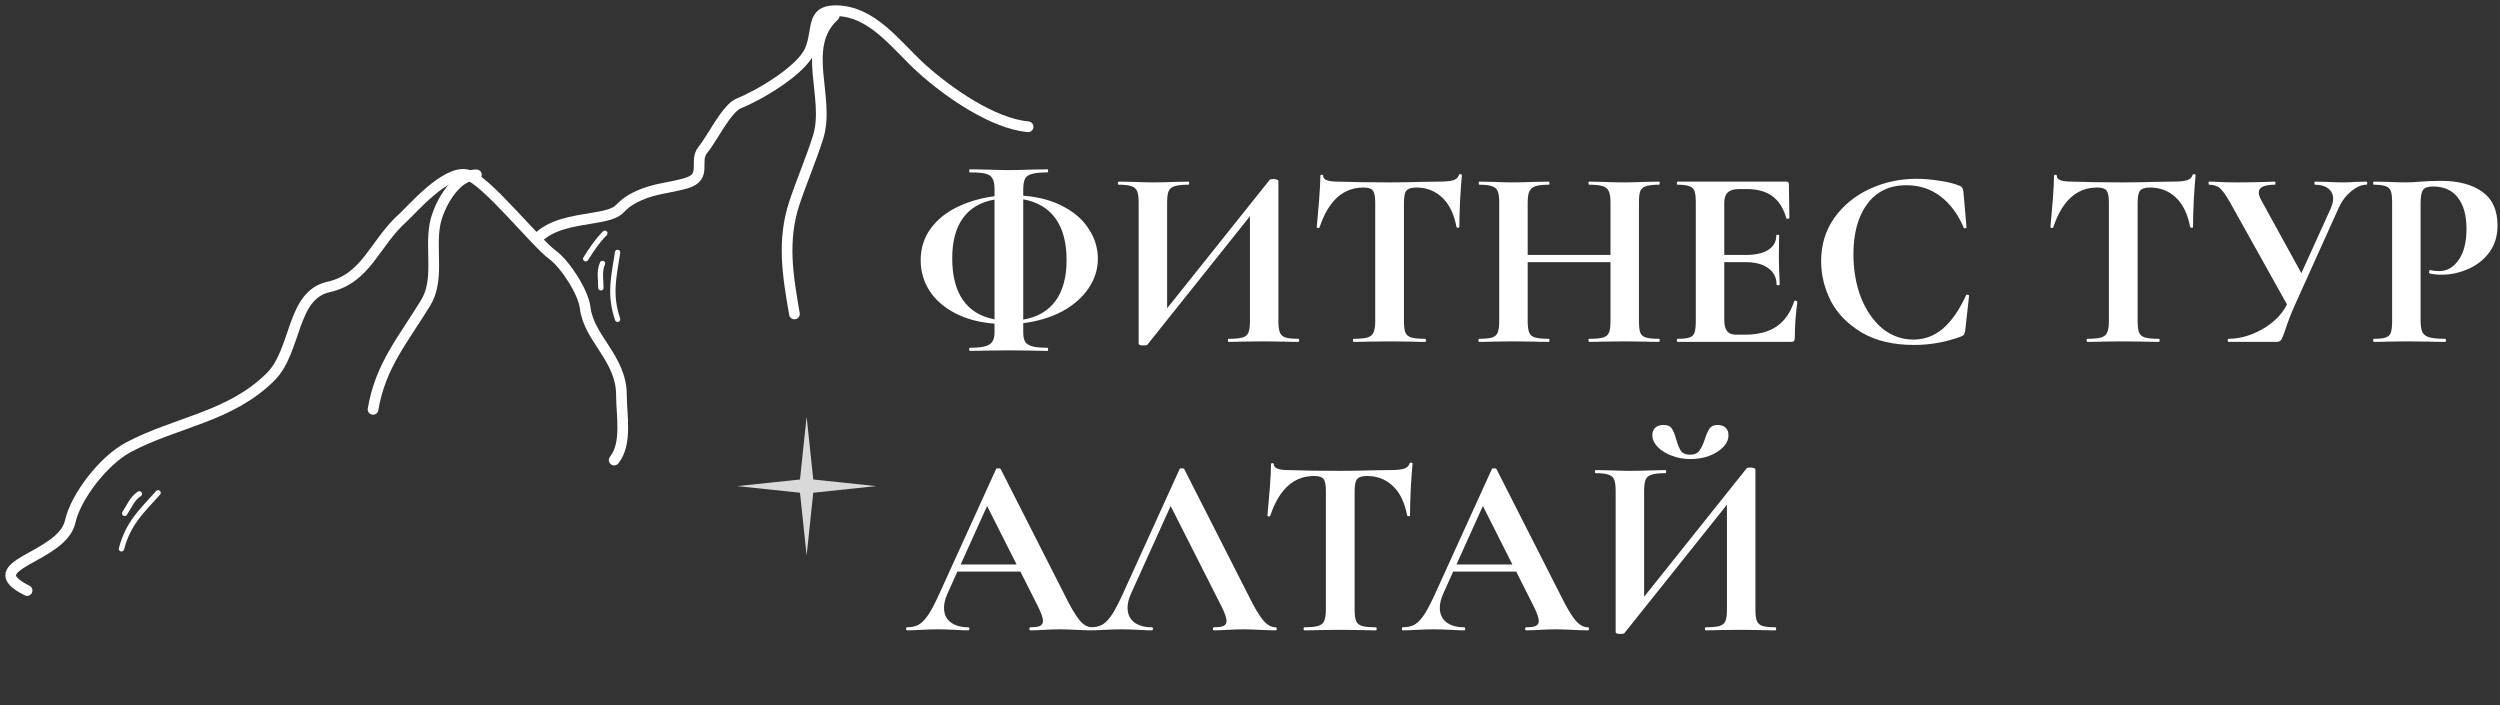 <?xml version="1.0" encoding="UTF-8"?> <svg xmlns="http://www.w3.org/2000/svg" width="234" height="66" viewBox="0 0 234 66" fill="none"><rect x="0" y="0" width="234" height="66" fill="#333333" stroke="none"/> <path d="M102.76 24.224C102.76 25.216 102.464 26.144 101.872 27.008C101.296 27.856 100.48 28.568 99.424 29.144C98.368 29.704 97.152 30.072 95.776 30.248V31.112C95.776 31.48 95.832 31.768 95.944 31.976C96.056 32.168 96.272 32.312 96.592 32.408C96.928 32.504 97.416 32.552 98.056 32.552C98.088 32.552 98.104 32.6 98.104 32.696C98.104 32.792 98.088 32.84 98.056 32.84C97.432 32.84 96.944 32.832 96.592 32.816L94.408 32.792L92.296 32.816C91.928 32.832 91.424 32.84 90.784 32.84C90.736 32.84 90.712 32.792 90.712 32.696C90.712 32.6 90.736 32.552 90.784 32.552C91.424 32.552 91.904 32.504 92.224 32.408C92.56 32.312 92.784 32.16 92.896 31.952C93.024 31.744 93.088 31.464 93.088 31.112V30.296C91.664 30.184 90.432 29.856 89.392 29.312C88.352 28.768 87.552 28.064 86.992 27.2C86.448 26.336 86.176 25.392 86.176 24.368C86.176 23.232 86.488 22.24 87.112 21.392C87.736 20.544 88.568 19.872 89.608 19.376C90.664 18.864 91.824 18.528 93.088 18.368V17.696C93.088 17.248 93.024 16.92 92.896 16.712C92.784 16.488 92.568 16.336 92.248 16.256C91.944 16.176 91.456 16.136 90.784 16.136C90.736 16.136 90.712 16.088 90.712 15.992C90.712 15.896 90.736 15.848 90.784 15.848L92.296 15.872C93.16 15.904 93.864 15.92 94.408 15.92C94.984 15.92 95.72 15.904 96.616 15.872L98.056 15.848C98.088 15.848 98.104 15.896 98.104 15.992C98.104 16.088 98.088 16.136 98.056 16.136C97.4 16.136 96.912 16.184 96.592 16.28C96.272 16.36 96.056 16.512 95.944 16.736C95.832 16.96 95.776 17.296 95.776 17.744V18.32C97.248 18.432 98.512 18.776 99.568 19.352C100.624 19.912 101.416 20.624 101.944 21.488C102.488 22.336 102.76 23.248 102.76 24.224ZM99.832 24.344C99.832 22.712 99.488 21.416 98.8 20.456C98.112 19.496 97.104 18.896 95.776 18.656V29.912C97.104 29.688 98.112 29.104 98.8 28.16C99.488 27.216 99.832 25.944 99.832 24.344ZM89.128 24.176C89.128 25.824 89.464 27.128 90.136 28.088C90.808 29.048 91.792 29.648 93.088 29.888V18.68C91.792 18.904 90.808 19.48 90.136 20.408C89.464 21.336 89.128 22.592 89.128 24.176ZM121.53 31.712C121.578 31.712 121.602 31.76 121.602 31.856C121.602 31.952 121.578 32 121.53 32C120.97 32 120.522 31.992 120.186 31.976L118.338 31.952L116.178 31.976C115.89 31.992 115.498 32 115.002 32C114.954 32 114.93 31.952 114.93 31.856C114.93 31.76 114.954 31.712 115.002 31.712C115.594 31.712 116.026 31.672 116.298 31.592C116.57 31.512 116.754 31.36 116.85 31.136C116.946 30.912 116.994 30.552 116.994 30.056V20.24L107.394 32.264C107.346 32.312 107.226 32.336 107.034 32.336C106.73 32.336 106.578 32.28 106.578 32.168V18.944C106.578 18.464 106.53 18.112 106.434 17.888C106.338 17.664 106.162 17.512 105.906 17.432C105.65 17.336 105.25 17.288 104.706 17.288C104.658 17.288 104.634 17.24 104.634 17.144C104.634 17.048 104.658 17 104.706 17L106.05 17.024C106.85 17.056 107.466 17.072 107.898 17.072C108.538 17.072 109.258 17.056 110.058 17.024L111.234 17C111.282 17 111.306 17.048 111.306 17.144C111.306 17.24 111.282 17.288 111.234 17.288C110.642 17.288 110.21 17.336 109.938 17.432C109.666 17.512 109.482 17.664 109.386 17.888C109.29 18.112 109.242 18.464 109.242 18.944V28.856L118.842 16.832C118.89 16.784 119.01 16.76 119.202 16.76C119.314 16.76 119.418 16.776 119.514 16.808C119.61 16.84 119.658 16.88 119.658 16.928V30.056C119.658 30.536 119.706 30.896 119.802 31.136C119.898 31.36 120.074 31.512 120.33 31.592C120.586 31.672 120.986 31.712 121.53 31.712ZM127.617 17.552C125.713 17.552 124.345 18.792 123.513 21.272C123.497 21.32 123.449 21.344 123.369 21.344C123.289 21.328 123.249 21.296 123.249 21.248C123.313 20.608 123.385 19.784 123.465 18.776C123.545 17.752 123.585 16.984 123.585 16.472C123.585 16.392 123.625 16.352 123.705 16.352C123.801 16.352 123.849 16.392 123.849 16.472C123.849 16.824 124.305 17 125.217 17C126.593 17.048 128.201 17.072 130.041 17.072C130.985 17.072 131.985 17.056 133.041 17.024L134.673 17C135.281 17 135.721 16.96 135.993 16.88C136.281 16.8 136.465 16.64 136.545 16.4C136.561 16.336 136.609 16.304 136.689 16.304C136.785 16.304 136.833 16.336 136.833 16.4C136.785 16.88 136.729 17.648 136.665 18.704C136.617 19.76 136.593 20.608 136.593 21.248C136.593 21.296 136.553 21.32 136.473 21.32C136.393 21.32 136.345 21.296 136.329 21.248C136.089 20.016 135.641 19.096 134.985 18.488C134.329 17.864 133.521 17.552 132.561 17.552C132.097 17.552 131.785 17.656 131.625 17.864C131.481 18.056 131.409 18.432 131.409 18.992V30.056C131.409 30.552 131.457 30.912 131.553 31.136C131.649 31.36 131.833 31.512 132.105 31.592C132.377 31.672 132.809 31.712 133.401 31.712C133.449 31.712 133.473 31.76 133.473 31.856C133.473 31.952 133.449 32 133.401 32C132.825 32 132.369 31.992 132.033 31.976L130.041 31.952L128.097 31.976C127.761 31.992 127.297 32 126.705 32C126.657 32 126.633 31.952 126.633 31.856C126.633 31.76 126.657 31.712 126.705 31.712C127.281 31.712 127.705 31.672 127.977 31.592C128.265 31.512 128.457 31.36 128.553 31.136C128.665 30.896 128.721 30.536 128.721 30.056V18.944C128.721 18.4 128.649 18.032 128.505 17.84C128.361 17.648 128.065 17.552 127.617 17.552ZM155.279 31.712C155.327 31.712 155.351 31.76 155.351 31.856C155.351 31.952 155.327 32 155.279 32C154.719 32 154.271 31.992 153.935 31.976L152.087 31.952L149.927 31.976C149.639 31.992 149.247 32 148.751 32C148.703 32 148.679 31.952 148.679 31.856C148.679 31.76 148.703 31.712 148.751 31.712C149.343 31.712 149.775 31.672 150.047 31.592C150.319 31.512 150.503 31.36 150.599 31.136C150.695 30.912 150.743 30.552 150.743 30.056V24.536H142.991V30.056C142.991 30.536 143.039 30.896 143.135 31.136C143.231 31.36 143.415 31.512 143.687 31.592C143.959 31.672 144.391 31.712 144.983 31.712C145.015 31.712 145.031 31.76 145.031 31.856C145.031 31.952 145.015 32 144.983 32C144.423 32 143.975 31.992 143.639 31.976L141.551 31.952L139.751 31.976C139.431 31.992 138.991 32 138.431 32C138.399 32 138.383 31.952 138.383 31.856C138.383 31.76 138.399 31.712 138.431 31.712C138.991 31.712 139.399 31.672 139.655 31.592C139.911 31.512 140.087 31.36 140.183 31.136C140.279 30.896 140.327 30.536 140.327 30.056V18.944C140.327 18.464 140.279 18.112 140.183 17.888C140.087 17.664 139.911 17.512 139.655 17.432C139.415 17.336 139.023 17.288 138.479 17.288C138.431 17.288 138.407 17.24 138.407 17.144C138.407 17.048 138.431 17 138.479 17L139.775 17.024C140.511 17.056 141.103 17.072 141.551 17.072C142.159 17.072 142.863 17.056 143.663 17.024L144.983 17C145.015 17 145.031 17.048 145.031 17.144C145.031 17.24 145.015 17.288 144.983 17.288C144.407 17.288 143.983 17.336 143.711 17.432C143.439 17.528 143.247 17.696 143.135 17.936C143.039 18.16 142.991 18.512 142.991 18.992V23.864H150.743V18.992C150.743 18.512 150.695 18.16 150.599 17.936C150.503 17.696 150.319 17.528 150.047 17.432C149.775 17.336 149.343 17.288 148.751 17.288C148.703 17.288 148.679 17.24 148.679 17.144C148.679 17.048 148.703 17 148.751 17L149.927 17.024C150.727 17.056 151.447 17.072 152.087 17.072C152.519 17.072 153.135 17.056 153.935 17.024L155.279 17C155.327 17 155.351 17.048 155.351 17.144C155.351 17.24 155.327 17.288 155.279 17.288C154.735 17.288 154.327 17.336 154.055 17.432C153.799 17.512 153.623 17.664 153.527 17.888C153.447 18.112 153.407 18.464 153.407 18.944V30.056C153.407 30.536 153.447 30.896 153.527 31.136C153.623 31.36 153.799 31.512 154.055 31.592C154.311 31.672 154.719 31.712 155.279 31.712ZM167.943 28.184C167.943 28.152 167.975 28.136 168.039 28.136C168.087 28.136 168.127 28.152 168.159 28.184C168.207 28.2 168.231 28.216 168.231 28.232C168.071 29.48 167.991 30.616 167.991 31.64C167.991 31.768 167.967 31.864 167.919 31.928C167.871 31.976 167.775 32 167.631 32H157.023C156.975 32 156.951 31.952 156.951 31.856C156.951 31.76 156.975 31.712 157.023 31.712C157.535 31.712 157.903 31.672 158.127 31.592C158.367 31.512 158.527 31.36 158.607 31.136C158.687 30.896 158.727 30.536 158.727 30.056V18.944C158.727 18.464 158.687 18.112 158.607 17.888C158.527 17.664 158.367 17.512 158.127 17.432C157.887 17.336 157.519 17.288 157.023 17.288C156.975 17.288 156.951 17.24 156.951 17.144C156.951 17.048 156.975 17 157.023 17H167.199C167.359 17 167.439 17.072 167.439 17.216L167.487 20.408C167.487 20.44 167.439 20.464 167.343 20.48C167.263 20.496 167.215 20.48 167.199 20.432C166.943 19.504 166.511 18.816 165.903 18.368C165.295 17.92 164.495 17.696 163.503 17.696H162.783C162.303 17.696 161.951 17.8 161.727 18.008C161.503 18.216 161.391 18.536 161.391 18.968V23.864H163.383C164.311 23.864 165.023 23.704 165.519 23.384C166.015 23.064 166.263 22.616 166.263 22.04C166.263 21.992 166.303 21.968 166.383 21.968C166.479 21.968 166.527 21.992 166.527 22.04L166.503 24.2L166.527 25.352C166.559 25.896 166.575 26.328 166.575 26.648C166.575 26.68 166.527 26.696 166.431 26.696C166.335 26.696 166.287 26.68 166.287 26.648C166.287 25.992 166.031 25.48 165.519 25.112C165.023 24.728 164.303 24.536 163.359 24.536H161.391V29.96C161.391 30.424 161.479 30.768 161.655 30.992C161.831 31.216 162.111 31.328 162.495 31.328H163.287C164.535 31.328 165.535 31.072 166.287 30.56C167.039 30.048 167.591 29.256 167.943 28.184ZM179.385 16.736C180.089 16.736 180.825 16.8 181.593 16.928C182.361 17.04 182.961 17.192 183.393 17.384C183.537 17.432 183.625 17.496 183.657 17.576C183.705 17.64 183.745 17.76 183.777 17.936L184.065 21.272C184.065 21.32 184.025 21.352 183.945 21.368C183.865 21.384 183.817 21.36 183.801 21.296C183.257 20.032 182.529 19.056 181.617 18.368C180.705 17.68 179.649 17.336 178.449 17.336C176.865 17.336 175.641 17.92 174.777 19.088C173.913 20.256 173.481 21.824 173.481 23.792C173.481 25.264 173.713 26.608 174.177 27.824C174.657 29.04 175.321 30.008 176.169 30.728C177.033 31.432 178.009 31.784 179.097 31.784C180.121 31.784 181.033 31.448 181.833 30.776C182.649 30.088 183.377 29.048 184.017 27.656C184.033 27.592 184.081 27.568 184.161 27.584C184.257 27.6 184.305 27.632 184.305 27.68L183.945 30.944C183.913 31.136 183.873 31.264 183.825 31.328C183.793 31.376 183.705 31.432 183.561 31.496C182.137 32.024 180.673 32.288 179.169 32.288C177.217 32.288 175.585 31.904 174.273 31.136C172.961 30.352 171.993 29.368 171.369 28.184C170.761 26.984 170.457 25.736 170.457 24.44C170.457 22.92 170.865 21.576 171.681 20.408C172.513 19.24 173.609 18.336 174.969 17.696C176.345 17.056 177.817 16.736 179.385 16.736ZM196.289 17.552C194.385 17.552 193.017 18.792 192.185 21.272C192.169 21.32 192.121 21.344 192.041 21.344C191.961 21.328 191.921 21.296 191.921 21.248C191.985 20.608 192.057 19.784 192.137 18.776C192.217 17.752 192.257 16.984 192.257 16.472C192.257 16.392 192.297 16.352 192.377 16.352C192.473 16.352 192.521 16.392 192.521 16.472C192.521 16.824 192.977 17 193.889 17C195.265 17.048 196.873 17.072 198.713 17.072C199.657 17.072 200.657 17.056 201.713 17.024L203.345 17C203.953 17 204.393 16.96 204.665 16.88C204.953 16.8 205.137 16.64 205.217 16.4C205.233 16.336 205.281 16.304 205.361 16.304C205.457 16.304 205.505 16.336 205.505 16.4C205.457 16.88 205.401 17.648 205.337 18.704C205.289 19.76 205.265 20.608 205.265 21.248C205.265 21.296 205.225 21.32 205.145 21.32C205.065 21.32 205.017 21.296 205.001 21.248C204.761 20.016 204.313 19.096 203.657 18.488C203.001 17.864 202.193 17.552 201.233 17.552C200.769 17.552 200.457 17.656 200.297 17.864C200.153 18.056 200.081 18.432 200.081 18.992V30.056C200.081 30.552 200.129 30.912 200.225 31.136C200.321 31.36 200.505 31.512 200.777 31.592C201.049 31.672 201.481 31.712 202.073 31.712C202.121 31.712 202.145 31.76 202.145 31.856C202.145 31.952 202.121 32 202.073 32C201.497 32 201.041 31.992 200.705 31.976L198.713 31.952L196.769 31.976C196.433 31.992 195.969 32 195.377 32C195.329 32 195.305 31.952 195.305 31.856C195.305 31.76 195.329 31.712 195.377 31.712C195.953 31.712 196.377 31.672 196.649 31.592C196.937 31.512 197.129 31.36 197.225 31.136C197.337 30.896 197.393 30.536 197.393 30.056V18.944C197.393 18.4 197.321 18.032 197.177 17.84C197.033 17.648 196.737 17.552 196.289 17.552ZM221.503 17C221.551 17 221.575 17.048 221.575 17.144C221.575 17.24 221.551 17.288 221.503 17.288C221.039 17.288 220.559 17.496 220.063 17.912C219.567 18.312 219.167 18.856 218.863 19.544L214.783 28.592C214.415 29.424 214.119 30.192 213.895 30.896C213.751 31.328 213.631 31.624 213.535 31.784C213.439 31.928 213.303 32 213.127 32H208.567C208.535 32 208.519 31.952 208.519 31.856C208.519 31.76 208.535 31.712 208.567 31.712C209.623 31.712 210.679 31.416 211.735 30.824C212.807 30.216 213.583 29.44 214.063 28.496L208.759 18.992C208.391 18.336 208.079 17.888 207.823 17.648C207.567 17.408 207.215 17.288 206.767 17.288C206.735 17.288 206.719 17.24 206.719 17.144C206.719 17.048 206.735 17 206.767 17C207.119 17 207.367 17.008 207.511 17.024C207.991 17.056 208.615 17.072 209.383 17.072C210.519 17.072 211.455 17.056 212.191 17.024C212.399 17.008 212.647 17 212.935 17C212.967 17 212.983 17.048 212.983 17.144C212.983 17.24 212.967 17.288 212.935 17.288C211.927 17.288 211.423 17.528 211.423 18.008C211.423 18.232 211.503 18.48 211.663 18.752L215.407 25.568L218.143 19.544C218.303 19.176 218.383 18.864 218.383 18.608C218.383 18.208 218.231 17.888 217.927 17.648C217.623 17.408 217.207 17.288 216.679 17.288C216.647 17.288 216.631 17.24 216.631 17.144C216.631 17.048 216.647 17 216.679 17L217.759 17.024C218.367 17.056 218.911 17.072 219.391 17.072C219.743 17.072 220.111 17.056 220.495 17.024L221.503 17ZM226.567 29.96C226.567 30.472 226.623 30.848 226.735 31.088C226.847 31.312 227.055 31.472 227.359 31.568C227.679 31.664 228.183 31.712 228.871 31.712C228.919 31.712 228.943 31.76 228.943 31.856C228.943 31.952 228.919 32 228.871 32C228.215 32 227.703 31.992 227.335 31.976L225.247 31.952L223.495 31.976C223.175 31.992 222.743 32 222.199 32C222.151 32 222.127 31.952 222.127 31.856C222.127 31.76 222.151 31.712 222.199 31.712C222.711 31.712 223.079 31.672 223.303 31.592C223.543 31.512 223.703 31.36 223.783 31.136C223.863 30.896 223.903 30.536 223.903 30.056V18.944C223.903 18.464 223.863 18.112 223.783 17.888C223.703 17.664 223.543 17.512 223.303 17.432C223.063 17.336 222.695 17.288 222.199 17.288C222.151 17.288 222.127 17.24 222.127 17.144C222.127 17.048 222.151 17 222.199 17L223.471 17.024C224.207 17.056 224.791 17.072 225.223 17.072C225.607 17.072 226.063 17.048 226.591 17C226.799 16.984 227.063 16.968 227.383 16.952C227.703 16.936 228.071 16.928 228.487 16.928C230.119 16.928 231.407 17.272 232.351 17.96C233.295 18.632 233.767 19.68 233.767 21.104C233.767 22.096 233.511 22.936 232.999 23.624C232.487 24.312 231.823 24.832 231.007 25.184C230.207 25.536 229.383 25.712 228.535 25.712C228.103 25.712 227.727 25.672 227.407 25.592C227.375 25.592 227.359 25.552 227.359 25.472C227.359 25.424 227.367 25.376 227.383 25.328C227.415 25.28 227.447 25.264 227.479 25.28C227.719 25.344 227.991 25.376 228.295 25.376C229.031 25.376 229.639 25.032 230.119 24.344C230.615 23.656 230.863 22.68 230.863 21.416C230.863 20.152 230.591 19.176 230.047 18.488C229.519 17.8 228.743 17.456 227.719 17.456C227.271 17.456 226.967 17.56 226.807 17.768C226.647 17.976 226.567 18.384 226.567 18.992V29.96Z" fill="white"></path> <path d="M102.208 58.712C102.288 58.712 102.328 58.76 102.328 58.856C102.328 58.952 102.288 59 102.208 59C101.888 59 101.392 58.984 100.72 58.952C100.016 58.92 99.512 58.904 99.208 58.904C98.808 58.904 98.32 58.92 97.744 58.952C97.2 58.984 96.768 59 96.448 59C96.384 59 96.352 58.952 96.352 58.856C96.352 58.76 96.384 58.712 96.448 58.712C96.864 58.712 97.16 58.672 97.336 58.592C97.528 58.496 97.624 58.336 97.624 58.112C97.624 57.84 97.464 57.384 97.144 56.744L95.512 53.504H89.608L88.672 55.592C88.464 56.056 88.36 56.488 88.36 56.888C88.36 57.464 88.56 57.912 88.96 58.232C89.376 58.552 89.928 58.712 90.616 58.712C90.696 58.712 90.736 58.76 90.736 58.856C90.736 58.952 90.696 59 90.616 59C90.328 59 89.912 58.984 89.368 58.952C88.76 58.92 88.232 58.904 87.784 58.904C87.352 58.904 86.832 58.92 86.224 58.952C85.68 58.984 85.24 59 84.904 59C84.84 59 84.808 58.952 84.808 58.856C84.808 58.76 84.84 58.712 84.904 58.712C85.352 58.712 85.728 58.624 86.032 58.448C86.336 58.256 86.64 57.928 86.944 57.464C87.248 56.984 87.608 56.28 88.024 55.352L93.232 43.904C93.264 43.856 93.336 43.832 93.448 43.832C93.576 43.832 93.648 43.856 93.664 43.904L99.664 55.712C100.224 56.848 100.688 57.632 101.056 58.064C101.424 58.496 101.808 58.712 102.208 58.712ZM89.92 52.832H95.152L92.392 47.36L89.92 52.832ZM119.388 58.712C119.468 58.712 119.508 58.76 119.508 58.856C119.508 58.952 119.468 59 119.388 59C119.068 59 118.572 58.984 117.9 58.952C117.196 58.92 116.692 58.904 116.388 58.904C115.988 58.904 115.5 58.92 114.924 58.952C114.38 58.984 113.948 59 113.628 59C113.564 59 113.532 58.952 113.532 58.856C113.532 58.76 113.564 58.712 113.628 58.712C114.044 58.712 114.34 58.672 114.516 58.592C114.708 58.496 114.804 58.336 114.804 58.112C114.804 57.84 114.644 57.384 114.324 56.744L109.572 47.36L105.852 55.592C105.644 56.056 105.54 56.488 105.54 56.888C105.54 57.464 105.74 57.912 106.14 58.232C106.556 58.552 107.108 58.712 107.796 58.712C107.876 58.712 107.916 58.76 107.916 58.856C107.916 58.952 107.876 59 107.796 59C107.508 59 107.092 58.984 106.548 58.952C105.94 58.92 105.412 58.904 104.964 58.904C104.532 58.904 104.012 58.92 103.404 58.952C102.86 58.984 102.42 59 102.084 59C102.02 59 101.988 58.952 101.988 58.856C101.988 58.76 102.02 58.712 102.084 58.712C102.532 58.712 102.908 58.624 103.212 58.448C103.516 58.256 103.82 57.928 104.124 57.464C104.428 56.984 104.788 56.28 105.204 55.352L110.412 43.904C110.444 43.856 110.516 43.832 110.628 43.832C110.756 43.832 110.828 43.856 110.844 43.904L116.844 55.712C117.404 56.848 117.868 57.632 118.236 58.064C118.604 58.496 118.988 58.712 119.388 58.712ZM123 44.552C121.096 44.552 119.728 45.792 118.896 48.272C118.88 48.32 118.832 48.344 118.752 48.344C118.672 48.328 118.632 48.296 118.632 48.248C118.696 47.608 118.768 46.784 118.848 45.776C118.928 44.752 118.968 43.984 118.968 43.472C118.968 43.392 119.008 43.352 119.088 43.352C119.184 43.352 119.232 43.392 119.232 43.472C119.232 43.824 119.688 44 120.6 44C121.976 44.048 123.584 44.072 125.424 44.072C126.368 44.072 127.368 44.056 128.424 44.024L130.056 44C130.664 44 131.104 43.96 131.376 43.88C131.664 43.8 131.848 43.64 131.928 43.4C131.944 43.336 131.992 43.304 132.072 43.304C132.168 43.304 132.216 43.336 132.216 43.4C132.168 43.88 132.112 44.648 132.048 45.704C132 46.76 131.976 47.608 131.976 48.248C131.976 48.296 131.936 48.32 131.856 48.32C131.776 48.32 131.728 48.296 131.712 48.248C131.472 47.016 131.024 46.096 130.368 45.488C129.712 44.864 128.904 44.552 127.944 44.552C127.48 44.552 127.168 44.656 127.008 44.864C126.864 45.056 126.792 45.432 126.792 45.992V57.056C126.792 57.552 126.84 57.912 126.936 58.136C127.032 58.36 127.216 58.512 127.488 58.592C127.76 58.672 128.192 58.712 128.784 58.712C128.832 58.712 128.856 58.76 128.856 58.856C128.856 58.952 128.832 59 128.784 59C128.208 59 127.752 58.992 127.416 58.976L125.424 58.952L123.48 58.976C123.144 58.992 122.68 59 122.088 59C122.04 59 122.016 58.952 122.016 58.856C122.016 58.76 122.04 58.712 122.088 58.712C122.664 58.712 123.088 58.672 123.36 58.592C123.648 58.512 123.84 58.36 123.936 58.136C124.048 57.896 124.104 57.536 124.104 57.056V45.944C124.104 45.4 124.032 45.032 123.888 44.84C123.744 44.648 123.448 44.552 123 44.552ZM148.614 58.712C148.694 58.712 148.734 58.76 148.734 58.856C148.734 58.952 148.694 59 148.614 59C148.294 59 147.798 58.984 147.126 58.952C146.422 58.92 145.918 58.904 145.614 58.904C145.214 58.904 144.726 58.92 144.15 58.952C143.606 58.984 143.174 59 142.854 59C142.79 59 142.758 58.952 142.758 58.856C142.758 58.76 142.79 58.712 142.854 58.712C143.27 58.712 143.566 58.672 143.742 58.592C143.934 58.496 144.03 58.336 144.03 58.112C144.03 57.84 143.87 57.384 143.55 56.744L141.918 53.504H136.014L135.078 55.592C134.87 56.056 134.766 56.488 134.766 56.888C134.766 57.464 134.966 57.912 135.366 58.232C135.782 58.552 136.334 58.712 137.022 58.712C137.102 58.712 137.142 58.76 137.142 58.856C137.142 58.952 137.102 59 137.022 59C136.734 59 136.318 58.984 135.774 58.952C135.166 58.92 134.638 58.904 134.19 58.904C133.758 58.904 133.238 58.92 132.63 58.952C132.086 58.984 131.646 59 131.31 59C131.246 59 131.214 58.952 131.214 58.856C131.214 58.76 131.246 58.712 131.31 58.712C131.758 58.712 132.134 58.624 132.438 58.448C132.742 58.256 133.046 57.928 133.35 57.464C133.654 56.984 134.014 56.28 134.43 55.352L139.638 43.904C139.67 43.856 139.742 43.832 139.854 43.832C139.982 43.832 140.054 43.856 140.07 43.904L146.07 55.712C146.63 56.848 147.094 57.632 147.462 58.064C147.83 58.496 148.214 58.712 148.614 58.712ZM136.326 52.832H141.558L138.798 47.36L136.326 52.832ZM158.21 42.968C157.602 42.968 157.026 42.864 156.482 42.656C155.938 42.448 155.498 42.176 155.162 41.84C154.826 41.488 154.658 41.12 154.658 40.736C154.658 40.448 154.746 40.216 154.922 40.04C155.114 39.864 155.378 39.776 155.714 39.776C156.082 39.776 156.338 39.888 156.482 40.112C156.626 40.32 156.762 40.656 156.89 41.12C157.034 41.616 157.186 41.984 157.346 42.224C157.522 42.448 157.802 42.56 158.186 42.56C158.586 42.56 158.874 42.44 159.05 42.2C159.242 41.944 159.418 41.576 159.578 41.096C159.722 40.648 159.866 40.32 160.01 40.112C160.17 39.888 160.418 39.776 160.754 39.776C161.09 39.776 161.346 39.864 161.522 40.04C161.698 40.216 161.786 40.448 161.786 40.736C161.786 41.136 161.618 41.512 161.282 41.864C160.946 42.2 160.506 42.472 159.962 42.68C159.418 42.872 158.834 42.968 158.21 42.968ZM166.178 58.712C166.226 58.712 166.25 58.76 166.25 58.856C166.25 58.952 166.226 59 166.178 59C165.618 59 165.17 58.992 164.834 58.976L162.986 58.952L160.826 58.976C160.538 58.992 160.146 59 159.65 59C159.602 59 159.578 58.952 159.578 58.856C159.578 58.76 159.602 58.712 159.65 58.712C160.242 58.712 160.674 58.672 160.946 58.592C161.218 58.512 161.402 58.36 161.498 58.136C161.594 57.912 161.642 57.552 161.642 57.056V47.24L152.042 59.264C151.994 59.312 151.874 59.336 151.682 59.336C151.378 59.336 151.226 59.28 151.226 59.168V45.944C151.226 45.464 151.178 45.112 151.082 44.888C150.986 44.664 150.81 44.512 150.554 44.432C150.298 44.336 149.898 44.288 149.354 44.288C149.306 44.288 149.282 44.24 149.282 44.144C149.282 44.048 149.306 44 149.354 44L150.698 44.024C151.498 44.056 152.114 44.072 152.546 44.072C153.186 44.072 153.906 44.056 154.706 44.024L155.882 44C155.93 44 155.954 44.048 155.954 44.144C155.954 44.24 155.93 44.288 155.882 44.288C155.29 44.288 154.858 44.336 154.586 44.432C154.314 44.512 154.13 44.664 154.034 44.888C153.938 45.112 153.89 45.464 153.89 45.944V55.856L163.49 43.832C163.538 43.784 163.658 43.76 163.85 43.76C163.962 43.76 164.066 43.776 164.162 43.808C164.258 43.84 164.306 43.88 164.306 43.928V57.056C164.306 57.536 164.354 57.896 164.45 58.136C164.546 58.36 164.722 58.512 164.978 58.592C165.234 58.672 165.634 58.712 166.178 58.712Z" fill="white"></path> <path d="M96.231 11.866C92.95 11.567 88.799 8.692 86.283 6.427C83.87 4.256 81.679 1 78.179 1C75.85 1 76.622 2.893 75.805 4.731C74.96 6.633 71.021 8.929 69.171 9.669C68.001 10.137 66.691 12.927 65.779 14.041C64.921 15.091 66.225 16.539 64.272 17.131C62.761 17.589 61.317 17.621 59.824 18.3C57.395 19.404 58.731 19.866 55.731 20.366C53.46 20.744 51.613 20.983 50.231 22.366" stroke="white" stroke-linecap="round"></path> <path d="M57.488 43.062C58.72 41.521 58.166 38.856 58.166 36.956C58.166 33.551 55.11 31.669 54.774 28.815C54.593 27.28 52.831 24.658 51.731 23.866C50.173 22.744 45.452 16.796 43.731 16.366C41.731 15.866 38.494 19.687 37.731 20.366C35.041 22.756 34.34 26.064 30.731 26.866C27.273 27.634 27.77 32.828 25.338 35.26C21.563 39.035 16.52 39.481 12.034 41.856C9.692 43.095 7.09 46.482 6.569 48.828C5.804 52.271 -2.314 52.849 2.536 55.273" stroke="white" stroke-linecap="round"></path> <path d="M78.08 1.479C74.88 4.389 77.741 9.144 76.571 12.849C75.922 14.905 75.046 16.93 74.359 18.988C73.188 22.503 73.739 25.817 74.359 29.386" stroke="white" stroke-linecap="round"></path> <path d="M44.592 16.363C42.577 16.363 41.012 19.331 40.706 21.035C40.269 23.471 41.143 26.212 39.838 28.352C37.749 31.777 35.599 34.23 34.918 38.316" stroke="white" stroke-linecap="round"></path> <path d="M56.613 21.836C55.879 22.57 55.383 23.343 54.824 24.221" stroke="white" stroke-width="0.5" stroke-linecap="round"></path> <path d="M57.806 23.625C57.445 25.969 57.027 27.548 57.806 29.885" stroke="white" stroke-width="0.5" stroke-linecap="round"></path> <path d="M14.795 46.129C13.21 47.894 11.996 48.986 11.369 51.369" stroke="white" stroke-width="0.5" stroke-linecap="round"></path> <path d="M56.394 24.66C56.068 25.366 56.242 26.189 56.242 26.939" stroke="white" stroke-width="0.5" stroke-linecap="round"></path> <path d="M13.046 46.223C12.387 46.636 12.083 47.42 11.672 48.048" stroke="white" stroke-width="0.5" stroke-linecap="round"></path> <path d="M75.5 39L74.879 44.88L69 45.5L74.879 46.12L75.5 52L76.121 46.12L82 45.5L76.121 44.88L75.5 39Z" fill="#D9D9D9"></path> </svg> 